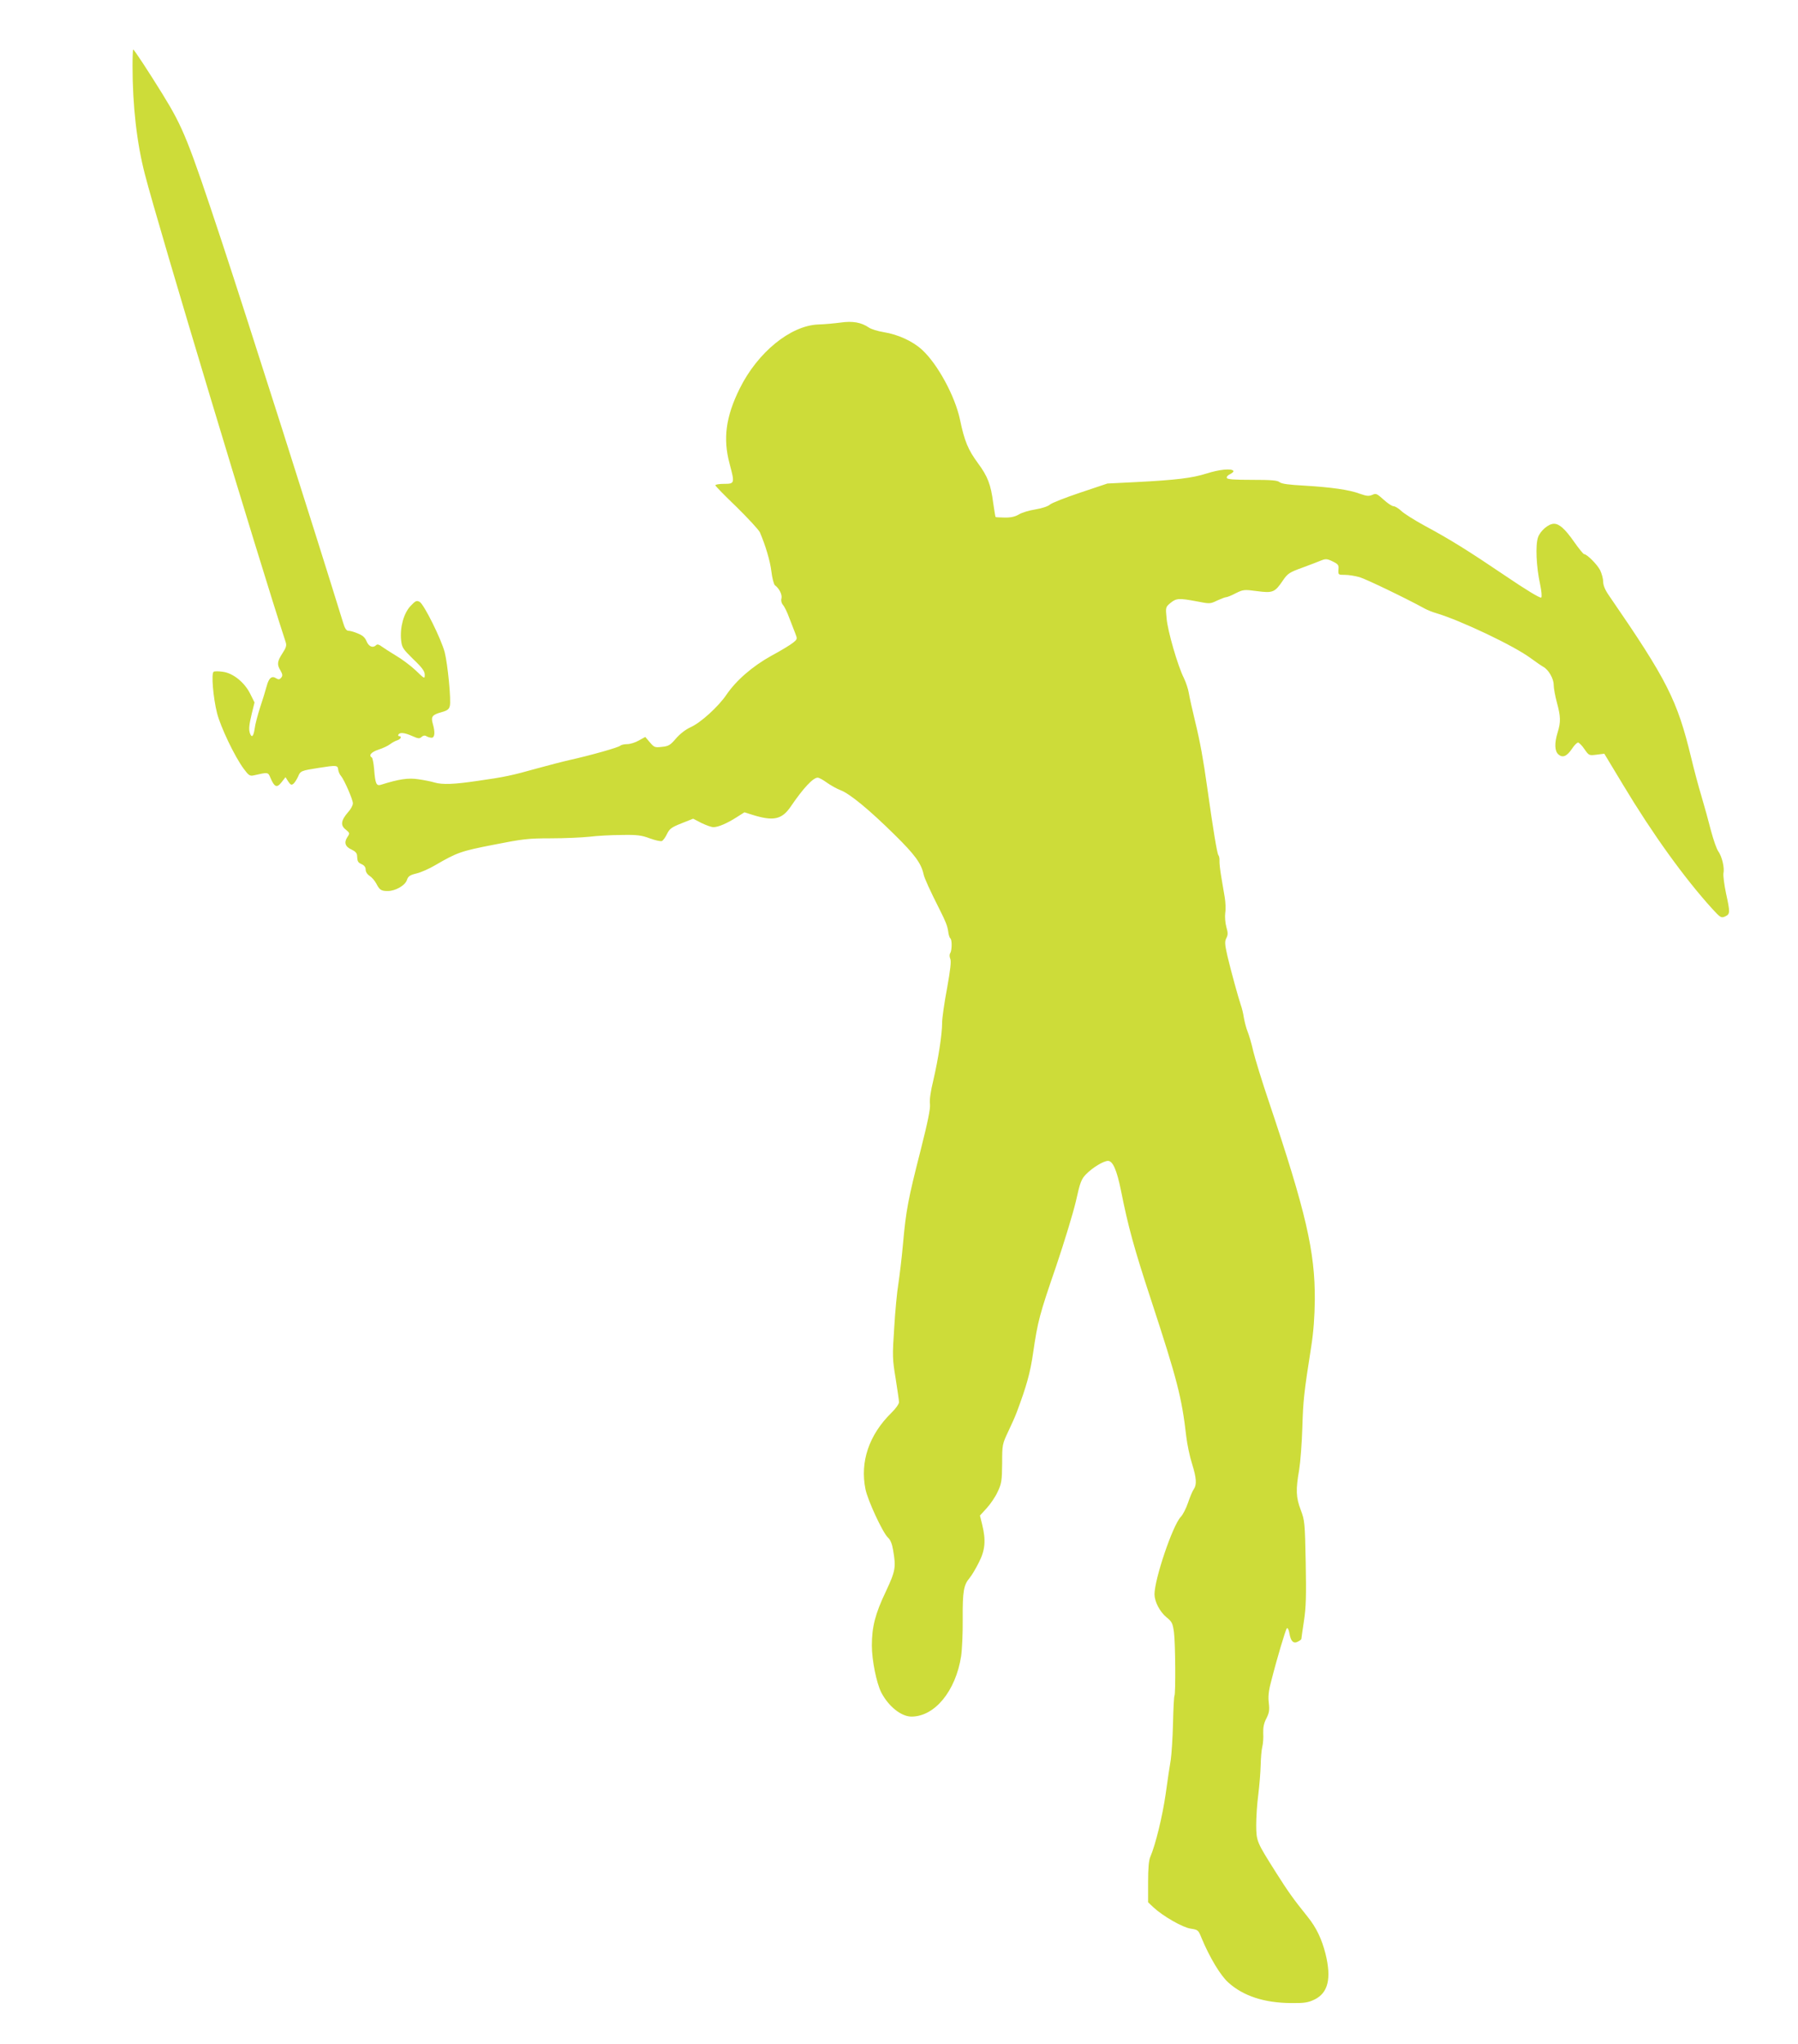 <?xml version="1.0" standalone="no"?>
<!DOCTYPE svg PUBLIC "-//W3C//DTD SVG 20010904//EN"
 "http://www.w3.org/TR/2001/REC-SVG-20010904/DTD/svg10.dtd">
<svg version="1.0" xmlns="http://www.w3.org/2000/svg"
 width="1126pt" height="1280pt" viewBox="0 0 1126 1280"
 preserveAspectRatio="xMidYMid meet">
<g transform="translate(0,1280) scale(0.1,-0.1)"
fill="#cddc39" stroke="none">
<path d="M830 12388 c0 -251 27 -485 77 -678 84 -327 716 -2424 882 -2931 7
-21 3 -35 -20 -70 -33 -51 -36 -70 -12 -109 13 -23 14 -32 4 -44 -10 -12 -17
-13 -31 -4 -28 18 -46 3 -60 -49 -7 -26 -25 -86 -41 -133 -15 -47 -31 -106
-34 -132 -7 -49 -18 -61 -29 -32 -9 25 -7 51 11 126 l17 69 -27 54 c-35 71
-107 130 -172 138 -26 4 -52 4 -57 0 -16 -9 -3 -162 21 -258 22 -87 110 -272
167 -349 31 -42 39 -47 62 -42 92 21 91 21 106 -16 25 -58 40 -64 69 -27 l25
32 17 -27 c15 -22 20 -24 33 -14 8 7 21 28 29 45 14 35 19 37 128 54 114 18
120 17 123 -11 2 -14 10 -32 18 -40 20 -24 74 -147 74 -171 0 -12 -13 -37 -30
-55 -45 -52 -49 -83 -15 -109 26 -22 27 -23 10 -48 -22 -34 -13 -60 28 -78 20
-9 32 -22 33 -34 2 -41 5 -46 29 -57 16 -7 25 -19 25 -34 0 -14 10 -30 26 -40
14 -9 32 -31 41 -48 20 -39 30 -46 71 -46 48 0 108 34 120 68 8 25 19 32 60
42 27 6 81 30 118 52 136 79 160 88 366 128 182 36 215 40 357 40 86 0 195 5
243 10 47 6 138 11 202 11 97 2 124 -2 175 -21 33 -12 67 -20 76 -17 8 4 22
23 32 44 16 33 28 42 91 67 l73 29 52 -27 c29 -14 62 -26 75 -26 30 0 86 24
145 62 l49 31 51 -16 c131 -41 184 -29 239 52 79 116 140 181 169 181 8 0 34
-14 57 -31 24 -17 63 -39 87 -48 57 -22 177 -120 338 -279 125 -123 166 -178
181 -247 5 -25 41 -103 100 -220 39 -77 49 -104 54 -137 2 -21 9 -41 13 -44
12 -7 11 -75 0 -93 -6 -8 -5 -23 0 -35 7 -15 1 -68 -20 -185 -17 -89 -31 -187
-31 -217 0 -73 -24 -225 -55 -359 -17 -69 -25 -125 -21 -150 3 -29 -13 -108
-59 -290 -77 -302 -91 -372 -110 -585 -8 -91 -22 -203 -29 -250 -8 -47 -20
-170 -26 -275 -12 -179 -11 -197 9 -318 11 -70 21 -137 21 -148 0 -11 -21 -41
-48 -67 -140 -138 -197 -306 -162 -478 14 -70 108 -272 140 -302 16 -14 27
-41 33 -79 19 -110 15 -130 -46 -261 -66 -138 -87 -221 -87 -337 0 -92 29
-235 59 -294 45 -87 125 -151 189 -151 146 0 277 160 311 378 6 40 11 146 10
235 -1 172 6 211 43 255 13 15 39 59 58 97 40 78 45 139 21 237 l-14 57 42 46
c24 26 55 72 69 103 24 51 27 69 28 177 0 117 1 122 38 200 21 44 45 98 53
120 63 168 85 249 103 373 29 198 39 237 144 542 51 151 107 335 124 408 26
118 34 138 63 168 41 42 110 84 138 84 30 0 55 -57 81 -185 45 -226 81 -359
190 -690 162 -495 191 -606 219 -851 6 -50 22 -127 36 -170 28 -90 31 -131 11
-160 -8 -11 -24 -49 -36 -85 -12 -35 -32 -75 -46 -89 -51 -55 -164 -389 -164
-485 1 -46 33 -108 75 -143 35 -28 39 -38 47 -94 9 -70 11 -384 3 -398 -3 -5
-7 -82 -9 -172 -2 -90 -9 -192 -14 -228 -6 -36 -21 -132 -32 -215 -20 -139
-63 -316 -96 -393 -10 -22 -14 -73 -14 -159 l0 -126 34 -32 c59 -55 183 -126
233 -133 45 -7 48 -9 67 -57 51 -123 119 -236 168 -280 94 -85 226 -128 393
-129 85 -1 107 3 147 22 86 42 107 132 69 287 -24 93 -57 163 -111 230 -93
116 -122 157 -200 280 -120 190 -122 194 -123 294 0 47 5 133 13 191 7 58 14
141 15 185 1 44 5 96 10 115 5 19 8 58 6 86 -1 37 4 63 20 93 17 34 20 51 15
95 -5 39 -2 75 14 134 36 143 91 327 99 335 5 5 12 -9 16 -31 8 -51 26 -68 54
-52 12 6 21 13 21 17 0 3 7 53 16 112 13 85 15 157 11 366 -5 249 -6 263 -31
329 -30 79 -32 126 -10 251 8 50 17 169 20 265 5 168 9 212 56 510 14 90 21
186 22 290 2 302 -56 552 -289 1245 -41 121 -84 261 -96 310 -11 50 -28 106
-36 125 -8 19 -18 58 -23 85 -4 28 -13 64 -19 80 -15 44 -60 206 -84 307 -17
75 -18 92 -7 113 10 20 11 32 0 70 -7 25 -10 64 -7 88 4 23 2 67 -3 97 -5 30
-15 89 -22 130 -7 41 -12 86 -11 99 1 14 -2 30 -7 36 -8 10 -33 161 -70 425
-24 172 -44 283 -75 410 -18 74 -36 155 -40 180 -4 25 -18 67 -31 94 -38 75
-101 293 -108 372 -7 71 -7 72 24 98 37 30 53 31 165 10 81 -16 84 -16 127 5
24 11 50 21 56 21 7 0 35 11 61 25 47 23 52 24 134 13 98 -13 111 -8 162 68
29 42 40 50 121 79 49 18 103 39 120 46 26 10 36 10 70 -7 35 -17 39 -23 36
-51 -2 -33 -1 -33 41 -33 24 0 66 -7 93 -15 40 -12 288 -131 408 -197 17 -9
49 -22 71 -28 156 -47 486 -204 590 -281 33 -24 69 -49 80 -55 33 -18 65 -74
65 -113 0 -20 9 -69 20 -110 24 -89 25 -122 5 -187 -21 -68 -19 -117 4 -138
27 -24 53 -13 85 34 14 22 32 40 39 40 6 -1 25 -19 40 -42 28 -40 29 -40 76
-34 l48 6 117 -194 c186 -310 384 -584 557 -775 54 -59 58 -61 83 -50 31 15
32 23 5 146 -11 53 -18 108 -16 123 8 35 -9 107 -33 140 -10 14 -30 72 -45
128 -14 56 -41 153 -59 214 -19 62 -48 172 -65 243 -87 361 -151 487 -513
1013 -26 37 -38 66 -38 89 0 18 -9 51 -19 72 -19 37 -83 101 -101 101 -4 0
-33 35 -63 78 -56 80 -92 112 -125 112 -35 0 -86 -44 -100 -85 -17 -49 -11
-185 13 -294 9 -44 12 -78 7 -83 -6 -6 -98 50 -223 135 -237 160 -344 227
-511 317 -62 34 -127 75 -143 91 -17 16 -39 29 -48 29 -10 0 -38 19 -62 41
-42 38 -48 41 -71 30 -22 -9 -35 -8 -78 7 -65 25 -181 41 -350 51 -93 5 -139
11 -152 21 -13 12 -52 15 -172 15 -114 0 -156 3 -159 12 -3 7 7 18 21 24 14 7
23 16 20 20 -10 17 -89 9 -167 -16 -91 -29 -191 -41 -442 -54 l-180 -9 -170
-57 c-93 -31 -179 -65 -190 -75 -12 -11 -49 -23 -90 -30 -39 -6 -86 -20 -105
-32 -24 -14 -51 -20 -89 -19 -29 0 -55 2 -56 3 -2 2 -8 41 -15 88 -15 116 -34
166 -96 250 -61 83 -84 137 -112 272 -31 147 -140 348 -237 437 -58 54 -152
97 -241 111 -37 6 -79 19 -93 29 -47 32 -101 42 -177 31 -38 -5 -101 -11 -140
-12 -174 -7 -380 -175 -492 -402 -87 -176 -105 -313 -63 -470 33 -123 32 -126
-34 -126 -30 0 -55 -4 -55 -9 0 -5 60 -66 133 -136 72 -71 138 -142 146 -159
35 -82 64 -178 72 -246 5 -41 15 -79 22 -85 28 -21 46 -59 41 -82 -4 -15 0
-30 9 -41 9 -9 27 -46 40 -82 14 -36 31 -80 38 -98 13 -33 13 -35 -16 -58 -16
-13 -77 -50 -135 -81 -117 -65 -219 -153 -281 -244 -50 -74 -161 -175 -224
-203 -31 -14 -67 -42 -92 -71 -35 -41 -46 -48 -87 -52 -44 -5 -49 -4 -76 28
l-29 34 -40 -22 c-22 -13 -55 -23 -73 -23 -19 0 -39 -5 -44 -10 -11 -11 -184
-60 -319 -90 -44 -10 -136 -34 -205 -53 -153 -43 -199 -53 -368 -77 -149 -22
-221 -25 -272 -10 -19 6 -64 15 -100 20 -63 10 -122 1 -236 -35 -27 -8 -34 8
-41 98 -3 37 -10 70 -14 73 -22 13 -5 34 40 49 28 9 60 24 73 34 13 10 33 21
46 25 22 7 31 26 11 26 -5 0 -7 5 -4 10 9 15 38 12 86 -9 38 -17 46 -18 59 -6
10 9 20 11 30 5 8 -5 23 -10 33 -10 20 0 23 35 7 89 -12 43 -3 55 55 71 36 10
47 18 52 39 9 35 -13 261 -32 336 -22 84 -130 301 -157 316 -19 10 -26 7 -58
-27 -42 -46 -66 -132 -58 -213 5 -46 10 -54 76 -119 56 -53 72 -76 72 -97 0
-28 -1 -27 -57 27 -32 30 -87 71 -123 92 -35 21 -75 47 -89 57 -17 13 -28 16
-35 9 -20 -20 -46 -10 -60 23 -10 25 -25 38 -55 50 -23 10 -49 17 -59 17 -13
0 -23 15 -34 53 -178 577 -595 1887 -760 2387 -211 637 -240 709 -371 922 -88
142 -177 278 -183 278 -2 0 -4 -46 -4 -102z"/>
</g>
</svg>
